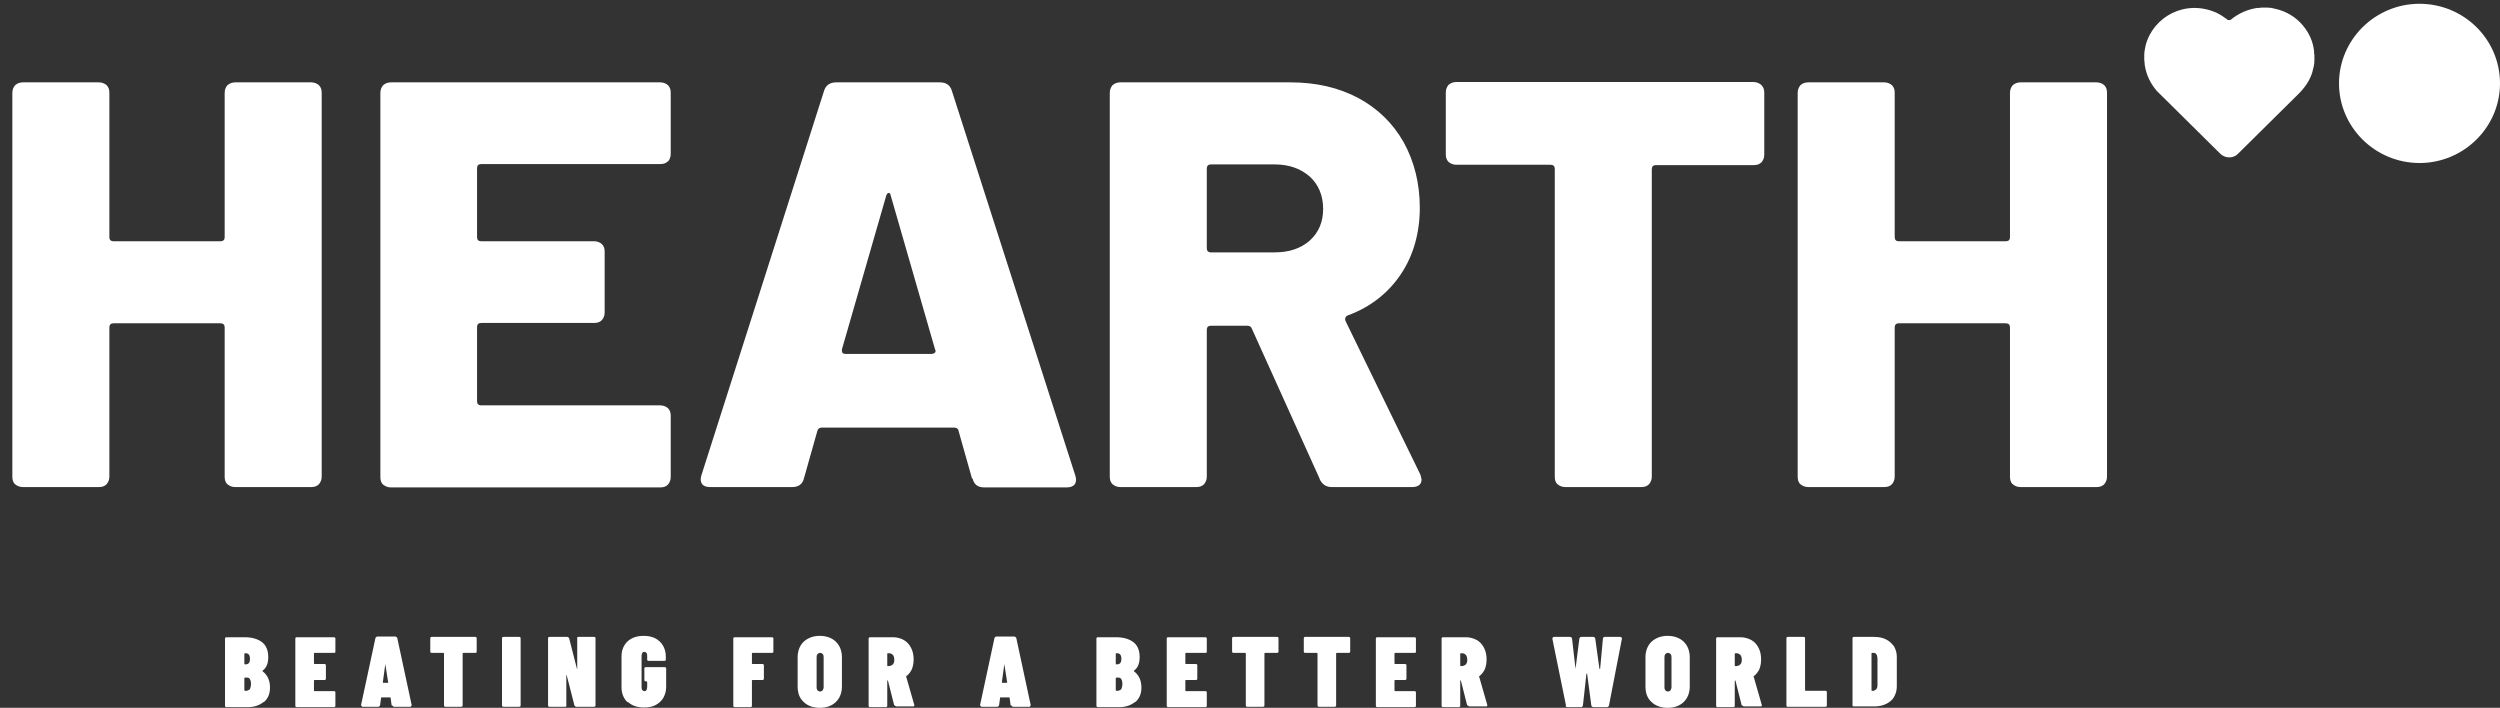 <svg width="166" height="47" viewBox="0 0 166 47" fill="none" xmlns="http://www.w3.org/2000/svg">
<rect x="0" y="0" width="166" height="47" fill="#333333" stroke="none"/>
<path d="M15.105 5.653C15.245 5.538 15.408 5.469 15.618 5.469H20.66C20.87 5.469 21.033 5.538 21.173 5.653C21.313 5.792 21.36 5.954 21.36 6.161V31.648C21.36 31.856 21.29 32.017 21.173 32.156C21.033 32.294 20.87 32.341 20.66 32.341H15.618C15.408 32.341 15.245 32.271 15.105 32.156C14.964 32.041 14.918 31.856 14.918 31.648V21.744C14.918 21.56 14.825 21.467 14.638 21.467H7.542C7.356 21.467 7.262 21.56 7.262 21.744V31.648C7.262 31.856 7.192 32.017 7.076 32.156C6.935 32.294 6.772 32.341 6.562 32.341H1.521C1.31 32.341 1.147 32.271 1.007 32.156C0.867 32.041 0.82 31.856 0.82 31.648V6.161C0.82 5.954 0.89 5.792 1.007 5.653C1.147 5.538 1.31 5.469 1.521 5.469H6.562C6.772 5.469 6.935 5.538 7.076 5.653C7.216 5.792 7.262 5.954 7.262 6.161V15.742C7.262 15.927 7.356 16.019 7.542 16.019H14.638C14.825 16.019 14.918 15.927 14.918 15.742V6.161C14.918 5.954 14.988 5.792 15.105 5.653Z" fill="white"/>
<path d="M44.35 10.709C44.21 10.848 44.046 10.894 43.836 10.894H31.956C31.769 10.894 31.676 10.986 31.676 11.171V15.742C31.676 15.927 31.769 16.019 31.956 16.019H39.448C39.658 16.019 39.822 16.088 39.962 16.204C40.102 16.342 40.149 16.504 40.149 16.712V20.752C40.149 20.959 40.078 21.121 39.962 21.259C39.822 21.398 39.658 21.444 39.448 21.444H31.956C31.769 21.444 31.676 21.537 31.676 21.721V26.639C31.676 26.823 31.769 26.916 31.956 26.916H43.836C44.046 26.916 44.21 26.985 44.35 27.1C44.49 27.239 44.536 27.4 44.536 27.608V31.671C44.536 31.879 44.467 32.041 44.35 32.179C44.21 32.318 44.046 32.364 43.836 32.364H25.958C25.748 32.364 25.584 32.294 25.444 32.179C25.304 32.064 25.257 31.879 25.257 31.671V6.161C25.257 5.954 25.328 5.792 25.444 5.653C25.584 5.538 25.748 5.469 25.958 5.469H43.836C44.046 5.469 44.21 5.538 44.35 5.653C44.49 5.792 44.536 5.954 44.536 6.161V10.224C44.536 10.432 44.467 10.594 44.35 10.732" fill="white"/>
<path d="M64.539 31.764L63.652 28.624C63.629 28.462 63.512 28.393 63.349 28.393H54.573C54.409 28.393 54.316 28.462 54.269 28.624L53.382 31.764C53.289 32.156 53.009 32.341 52.612 32.341H47.15C46.894 32.341 46.707 32.271 46.614 32.133C46.52 31.994 46.497 31.81 46.567 31.579L54.713 6.046C54.829 5.653 55.109 5.469 55.53 5.469H62.392C62.835 5.469 63.092 5.653 63.209 6.046L71.401 31.579C71.401 31.579 71.448 31.717 71.448 31.856C71.448 32.179 71.238 32.364 70.817 32.364H65.356C64.936 32.364 64.679 32.179 64.586 31.787M55.903 23.268C55.903 23.43 55.973 23.499 56.136 23.499H61.878C61.878 23.499 62.042 23.476 62.088 23.406C62.135 23.337 62.135 23.268 62.088 23.199L59.147 12.995C59.124 12.856 59.077 12.81 59.007 12.81C58.937 12.81 58.891 12.879 58.844 12.995L55.903 23.199V23.268Z" fill="white"/>
<path d="M87.624 31.787L83.118 21.814C83.072 21.675 82.955 21.629 82.815 21.629H80.411C80.224 21.629 80.131 21.721 80.131 21.906V31.648C80.131 31.856 80.061 32.017 79.944 32.156C79.804 32.294 79.641 32.341 79.431 32.341H74.389C74.179 32.341 74.016 32.271 73.876 32.156C73.736 32.017 73.689 31.856 73.689 31.648V6.161C73.689 5.954 73.759 5.792 73.876 5.653C74.016 5.538 74.179 5.469 74.389 5.469H85.686C87.389 5.469 88.883 5.815 90.191 6.508C91.474 7.2 92.478 8.17 93.201 9.44C93.902 10.709 94.275 12.164 94.275 13.803C94.275 15.442 93.855 16.965 93.015 18.212C92.175 19.459 91.008 20.382 89.513 20.936C89.327 21.006 89.28 21.144 89.35 21.329L94.322 31.533L94.392 31.833C94.392 32.156 94.182 32.341 93.762 32.341H88.44C88.043 32.341 87.786 32.156 87.624 31.81M80.131 11.194V16.481C80.131 16.665 80.224 16.758 80.411 16.758H84.635C85.592 16.758 86.363 16.504 86.969 15.973C87.553 15.442 87.857 14.749 87.857 13.872C87.857 12.995 87.553 12.256 86.969 11.725C86.363 11.194 85.592 10.917 84.635 10.917H80.411C80.224 10.917 80.131 11.009 80.131 11.194Z" fill="white"/>
<path d="M116.961 5.654C117.101 5.792 117.147 5.954 117.147 6.161V10.271C117.147 10.479 117.078 10.64 116.961 10.779C116.821 10.917 116.658 10.963 116.448 10.963H109.959C109.773 10.963 109.679 11.056 109.679 11.24V31.648C109.679 31.856 109.609 32.018 109.492 32.156C109.353 32.295 109.189 32.341 108.979 32.341H103.937C103.727 32.341 103.564 32.272 103.423 32.156C103.283 32.041 103.237 31.856 103.237 31.648V11.217C103.237 11.033 103.144 10.94 102.957 10.94H96.702C96.492 10.94 96.328 10.871 96.188 10.756C96.049 10.617 96.001 10.455 96.001 10.248V6.138C96.001 5.931 96.072 5.769 96.188 5.63C96.328 5.515 96.492 5.446 96.702 5.446H116.424C116.634 5.446 116.798 5.515 116.937 5.63" fill="white"/>
<path d="M133.65 5.653C133.79 5.538 133.953 5.469 134.163 5.469H139.205C139.415 5.469 139.578 5.538 139.719 5.653C139.858 5.792 139.905 5.954 139.905 6.161V31.648C139.905 31.856 139.835 32.017 139.719 32.156C139.578 32.294 139.415 32.341 139.205 32.341H134.163C133.953 32.341 133.79 32.271 133.65 32.156C133.51 32.041 133.463 31.856 133.463 31.648V21.744C133.463 21.56 133.37 21.467 133.183 21.467H126.088C125.901 21.467 125.808 21.56 125.808 21.744V31.648C125.808 31.856 125.737 32.017 125.621 32.156C125.481 32.294 125.317 32.341 125.107 32.341H120.066C119.856 32.341 119.692 32.271 119.553 32.156C119.412 32.041 119.366 31.856 119.366 31.648V6.161C119.366 5.954 119.436 5.792 119.553 5.653C119.669 5.538 119.856 5.469 120.066 5.469H125.107C125.317 5.469 125.481 5.538 125.621 5.653C125.761 5.792 125.808 5.954 125.808 6.161V15.742C125.808 15.927 125.901 16.019 126.088 16.019H133.183C133.37 16.019 133.463 15.927 133.463 15.742V6.161C133.463 5.954 133.533 5.792 133.65 5.653Z" fill="white"/>
<path d="M147.887 1.313C147.887 1.313 148.051 1.36 148.122 1.313C148.611 0.898 149.241 0.621 149.872 0.528C149.965 0.528 150.059 0.528 150.152 0.505H150.479C150.479 0.505 150.525 0.505 150.549 0.505C150.712 0.505 150.876 0.528 151.039 0.575C151.785 0.736 152.416 1.106 152.906 1.683C153.326 2.191 153.583 2.745 153.653 3.391C153.653 3.483 153.653 3.576 153.676 3.668V3.945C153.676 3.945 153.676 3.991 153.676 4.014C153.676 4.291 153.606 4.545 153.536 4.799C153.373 5.353 153.023 5.838 152.603 6.254C151.272 7.57 149.919 8.909 148.588 10.225C148.285 10.525 147.771 10.525 147.444 10.225C146.138 8.932 144.807 7.616 143.5 6.323C143.407 6.231 143.313 6.138 143.22 6.046C142.776 5.538 142.496 4.938 142.403 4.268C142.403 4.176 142.403 4.107 142.379 4.014V3.691V3.645C142.379 3.437 142.427 3.206 142.473 2.999C142.986 1.083 145.133 -0.072 147.188 0.852C147.421 0.967 147.677 1.129 147.887 1.29" fill="white"/>
<path d="M166 5.538C166 2.606 163.596 0.251 160.655 0.251C157.714 0.251 155.31 2.629 155.31 5.538C155.31 8.446 157.714 10.824 160.655 10.824C163.596 10.824 166 8.446 166 5.538Z" fill="white"/>
<path d="M17.508 46.607C17.228 46.838 16.878 46.953 16.458 46.953H15.034C15.034 46.953 14.988 46.953 14.964 46.93C14.964 46.93 14.941 46.884 14.941 46.861V42.405C14.941 42.405 14.941 42.359 14.964 42.336C14.964 42.336 15.011 42.313 15.034 42.313H16.248C16.738 42.313 17.112 42.428 17.392 42.636C17.672 42.844 17.812 43.19 17.812 43.629C17.812 44.044 17.695 44.345 17.438 44.529C17.438 44.529 17.415 44.552 17.438 44.575C17.765 44.829 17.928 45.176 17.928 45.66C17.928 46.076 17.788 46.399 17.508 46.63V46.607ZM16.225 43.398V44.068C16.225 44.068 16.225 44.114 16.271 44.114H16.295C16.505 44.114 16.598 43.998 16.598 43.744C16.598 43.49 16.505 43.375 16.295 43.375H16.271C16.271 43.375 16.225 43.375 16.225 43.421V43.398ZM16.598 45.753C16.598 45.753 16.668 45.568 16.668 45.43C16.668 45.291 16.645 45.176 16.598 45.106C16.551 45.014 16.481 44.991 16.388 44.991H16.271C16.271 44.991 16.225 44.991 16.225 45.037V45.822C16.225 45.822 16.225 45.868 16.271 45.868H16.388C16.388 45.868 16.551 45.822 16.598 45.753Z" fill="white"/>
<path d="M22.247 43.329C22.247 43.329 22.2 43.352 22.177 43.352H20.893C20.893 43.352 20.847 43.352 20.847 43.398V44.044C20.847 44.044 20.847 44.091 20.893 44.091H21.547C21.547 44.091 21.593 44.091 21.617 44.114C21.617 44.114 21.64 44.16 21.64 44.183V45.06C21.64 45.06 21.64 45.106 21.617 45.13C21.617 45.13 21.57 45.153 21.547 45.153H20.893C20.893 45.153 20.847 45.153 20.847 45.199V45.845C20.847 45.845 20.847 45.891 20.893 45.891H22.177C22.177 45.891 22.224 45.891 22.247 45.914C22.27 45.938 22.27 45.961 22.27 45.984V46.861C22.27 46.861 22.27 46.907 22.247 46.93C22.247 46.93 22.2 46.953 22.177 46.953H19.703C19.703 46.953 19.656 46.953 19.633 46.93C19.633 46.93 19.61 46.884 19.61 46.861V42.405C19.61 42.405 19.61 42.359 19.633 42.336C19.633 42.336 19.68 42.313 19.703 42.313H22.177C22.177 42.313 22.224 42.313 22.247 42.336C22.27 42.359 22.27 42.382 22.27 42.405V43.283C22.27 43.283 22.27 43.329 22.247 43.352V43.329Z" fill="white"/>
<path d="M26.005 46.839L25.935 46.331C25.935 46.331 25.935 46.331 25.935 46.308C25.935 46.308 25.935 46.308 25.911 46.308H25.328H25.305C25.305 46.308 25.305 46.308 25.305 46.331L25.235 46.839C25.235 46.839 25.188 46.931 25.118 46.931H24.067C24.067 46.931 23.974 46.885 23.974 46.816L24.931 42.36C24.931 42.36 24.978 42.268 25.048 42.268H26.262C26.262 42.268 26.355 42.291 26.378 42.36L27.335 46.816C27.335 46.816 27.312 46.931 27.242 46.931H26.168C26.168 46.931 26.075 46.908 26.051 46.839H26.005ZM25.421 45.338H25.748C25.748 45.338 25.795 45.338 25.771 45.292L25.585 44.091V44.068C25.585 44.068 25.585 44.068 25.585 44.091L25.421 45.292C25.421 45.292 25.421 45.338 25.445 45.338H25.421Z" fill="white"/>
<path d="M31.629 42.313C31.629 42.313 31.652 42.359 31.652 42.382V43.26C31.652 43.26 31.652 43.306 31.629 43.329C31.606 43.352 31.582 43.352 31.559 43.352H30.765C30.765 43.352 30.719 43.352 30.719 43.398V46.838C30.719 46.838 30.719 46.884 30.695 46.907C30.695 46.907 30.649 46.93 30.625 46.93H29.575C29.575 46.93 29.528 46.93 29.505 46.907C29.505 46.907 29.482 46.861 29.482 46.838V43.398C29.482 43.398 29.482 43.352 29.435 43.352H28.665C28.665 43.352 28.618 43.352 28.595 43.329C28.571 43.306 28.571 43.283 28.571 43.26V42.382C28.571 42.382 28.571 42.336 28.595 42.313C28.618 42.29 28.642 42.29 28.665 42.29H31.559C31.559 42.29 31.606 42.29 31.629 42.313Z" fill="white"/>
<path d="M33.356 46.907C33.356 46.907 33.333 46.861 33.333 46.838V42.382C33.333 42.382 33.333 42.336 33.356 42.313C33.356 42.313 33.403 42.29 33.426 42.29H34.477C34.477 42.29 34.523 42.29 34.547 42.313C34.547 42.313 34.57 42.359 34.57 42.382V46.838C34.57 46.838 34.57 46.884 34.547 46.907C34.547 46.907 34.5 46.93 34.477 46.93H33.426C33.426 46.93 33.38 46.93 33.356 46.907Z" fill="white"/>
<path d="M38.328 42.313C38.328 42.313 38.375 42.29 38.398 42.29H39.448C39.448 42.29 39.495 42.29 39.518 42.313C39.542 42.336 39.542 42.359 39.542 42.382V46.838C39.542 46.838 39.542 46.884 39.518 46.907C39.518 46.907 39.472 46.93 39.448 46.93H38.258C38.258 46.93 38.165 46.907 38.141 46.838L37.628 44.83C37.628 44.83 37.628 44.83 37.604 44.83C37.581 44.83 37.604 44.83 37.604 44.853V46.838C37.604 46.838 37.604 46.884 37.604 46.907C37.604 46.907 37.558 46.93 37.534 46.93H36.484C36.484 46.93 36.437 46.93 36.414 46.907C36.414 46.907 36.391 46.861 36.391 46.838V42.382C36.391 42.382 36.391 42.336 36.414 42.313C36.414 42.313 36.461 42.29 36.484 42.29H37.674C37.674 42.29 37.768 42.313 37.791 42.382L38.305 44.391C38.305 44.391 38.305 44.414 38.328 44.414C38.351 44.414 38.328 44.414 38.328 44.391V42.382C38.328 42.382 38.328 42.336 38.328 42.313Z" fill="white"/>
<path d="M41.666 46.631C41.409 46.377 41.269 46.053 41.269 45.638V43.583C41.269 43.168 41.409 42.844 41.666 42.591C41.946 42.337 42.296 42.221 42.74 42.221C43.02 42.221 43.277 42.267 43.51 42.383C43.72 42.498 43.907 42.66 44.023 42.868C44.14 43.075 44.21 43.306 44.21 43.583V43.791C44.21 43.791 44.21 43.837 44.187 43.86C44.163 43.883 44.14 43.883 44.117 43.883H43.066C43.066 43.883 43.02 43.883 42.996 43.86C42.973 43.837 42.973 43.814 42.973 43.791V43.56C42.973 43.56 42.973 43.399 42.926 43.352C42.88 43.306 42.833 43.283 42.786 43.283C42.74 43.283 42.67 43.306 42.646 43.352C42.623 43.399 42.6 43.468 42.6 43.56V45.615C42.6 45.615 42.6 45.776 42.646 45.823C42.693 45.869 42.74 45.892 42.786 45.892C42.833 45.892 42.903 45.869 42.926 45.823C42.95 45.776 42.973 45.707 42.973 45.615V45.292C42.973 45.292 42.973 45.245 42.926 45.245H42.88C42.88 45.245 42.833 45.245 42.81 45.222C42.786 45.199 42.786 45.176 42.786 45.153V44.391C42.786 44.391 42.786 44.345 42.81 44.322C42.833 44.299 42.856 44.299 42.88 44.299H44.14C44.14 44.299 44.187 44.299 44.21 44.322C44.233 44.345 44.233 44.368 44.233 44.391V45.615C44.233 45.892 44.163 46.123 44.047 46.331C43.93 46.538 43.743 46.7 43.533 46.815C43.323 46.931 43.066 46.977 42.763 46.977C42.32 46.977 41.969 46.861 41.69 46.608L41.666 46.631Z" fill="white"/>
<path d="M51.329 43.329C51.329 43.329 51.282 43.352 51.259 43.352H49.975C49.975 43.352 49.928 43.352 49.928 43.398V44.044C49.928 44.044 49.928 44.091 49.975 44.091H50.629C50.629 44.091 50.675 44.091 50.699 44.114C50.699 44.114 50.722 44.16 50.722 44.183V45.06C50.722 45.06 50.722 45.106 50.699 45.13C50.699 45.13 50.652 45.153 50.629 45.153H49.975C49.975 45.153 49.928 45.153 49.928 45.199V46.861C49.928 46.861 49.928 46.907 49.905 46.93C49.905 46.93 49.859 46.953 49.835 46.953H48.785C48.785 46.953 48.738 46.953 48.715 46.93C48.715 46.93 48.691 46.884 48.691 46.861V42.405C48.691 42.405 48.691 42.359 48.715 42.336C48.715 42.336 48.762 42.313 48.785 42.313H51.259C51.259 42.313 51.306 42.313 51.329 42.336C51.352 42.359 51.352 42.382 51.352 42.405V43.283C51.352 43.283 51.352 43.329 51.329 43.352V43.329Z" fill="white"/>
<path d="M53.36 46.608C53.08 46.354 52.963 46.007 52.963 45.569V43.653C52.963 43.214 53.103 42.868 53.36 42.614C53.64 42.36 53.99 42.221 54.433 42.221C54.877 42.221 55.25 42.36 55.507 42.614C55.764 42.868 55.904 43.214 55.904 43.653V45.569C55.904 46.007 55.764 46.354 55.507 46.608C55.25 46.861 54.877 47 54.433 47C53.99 47 53.617 46.861 53.36 46.608ZM54.62 45.846C54.62 45.846 54.69 45.73 54.69 45.638V43.63C54.69 43.63 54.69 43.468 54.62 43.422C54.574 43.376 54.527 43.352 54.457 43.352C54.387 43.352 54.34 43.376 54.293 43.422C54.247 43.468 54.223 43.537 54.223 43.63V45.638C54.223 45.638 54.223 45.8 54.293 45.846C54.34 45.892 54.387 45.915 54.457 45.915C54.527 45.915 54.574 45.892 54.62 45.846Z" fill="white"/>
<path d="M59.381 46.861L58.961 45.199C58.961 45.199 58.961 45.176 58.938 45.176C58.938 45.176 58.914 45.176 58.914 45.222V46.861C58.914 46.861 58.914 46.907 58.891 46.93C58.891 46.93 58.844 46.953 58.821 46.953H57.77C57.77 46.953 57.724 46.953 57.7 46.93C57.7 46.93 57.677 46.884 57.677 46.861V42.405C57.677 42.405 57.677 42.359 57.7 42.336C57.7 42.336 57.747 42.313 57.77 42.313H59.288C59.568 42.313 59.801 42.382 60.011 42.498C60.221 42.613 60.385 42.798 60.501 43.029C60.618 43.26 60.665 43.514 60.665 43.791C60.665 44.044 60.618 44.252 60.548 44.437C60.455 44.622 60.338 44.783 60.175 44.899C60.175 44.899 60.151 44.922 60.175 44.945L60.711 46.815C60.711 46.815 60.711 46.815 60.711 46.838C60.711 46.884 60.688 46.907 60.618 46.907H59.521C59.521 46.907 59.428 46.884 59.404 46.815L59.381 46.861ZM58.961 43.375C58.961 43.375 58.914 43.375 58.914 43.421V44.183C58.914 44.183 58.914 44.229 58.961 44.229H59.054C59.054 44.229 59.241 44.183 59.288 44.114C59.358 44.044 59.381 43.929 59.381 43.814C59.381 43.698 59.358 43.56 59.288 43.49C59.218 43.421 59.148 43.375 59.031 43.375H58.938H58.961Z" fill="white"/>
<path d="M67.107 46.839L67.037 46.331C67.037 46.331 67.037 46.331 67.037 46.308C67.037 46.308 67.037 46.308 67.014 46.308H66.43H66.407C66.407 46.308 66.407 46.308 66.407 46.331L66.337 46.839C66.337 46.839 66.29 46.931 66.22 46.931H65.17C65.17 46.931 65.077 46.885 65.077 46.816L66.034 42.36C66.034 42.36 66.08 42.268 66.15 42.268H67.364C67.364 42.268 67.457 42.291 67.481 42.36L68.438 46.816C68.438 46.816 68.414 46.931 68.344 46.931H67.271C67.271 46.931 67.177 46.908 67.154 46.839H67.107ZM66.524 45.338H66.85C66.85 45.338 66.897 45.338 66.874 45.292L66.687 44.091V44.068C66.687 44.068 66.687 44.068 66.687 44.091L66.524 45.292C66.524 45.292 66.524 45.338 66.547 45.338H66.524Z" fill="white"/>
<path d="M75.369 46.607C75.089 46.838 74.739 46.953 74.319 46.953H72.895C72.895 46.953 72.849 46.953 72.825 46.93C72.825 46.93 72.802 46.884 72.802 46.861V42.405C72.802 42.405 72.802 42.359 72.825 42.336C72.849 42.313 72.872 42.313 72.895 42.313H74.109C74.599 42.313 74.972 42.428 75.253 42.636C75.533 42.844 75.673 43.19 75.673 43.629C75.673 44.044 75.556 44.345 75.299 44.529C75.299 44.529 75.276 44.552 75.299 44.575C75.626 44.829 75.79 45.176 75.79 45.66C75.79 46.076 75.649 46.399 75.369 46.63V46.607ZM74.086 43.398V44.068C74.086 44.068 74.086 44.114 74.132 44.114H74.156C74.366 44.114 74.459 43.998 74.459 43.744C74.459 43.49 74.366 43.375 74.156 43.375H74.132C74.132 43.375 74.086 43.375 74.086 43.421V43.398ZM74.459 45.753C74.459 45.753 74.529 45.568 74.529 45.43C74.529 45.291 74.506 45.176 74.459 45.106C74.412 45.014 74.342 44.991 74.249 44.991H74.132C74.132 44.991 74.086 44.991 74.086 45.037V45.822C74.086 45.822 74.086 45.868 74.132 45.868H74.249C74.249 45.868 74.412 45.822 74.459 45.753Z" fill="white"/>
<path d="M80.108 43.329C80.108 43.329 80.061 43.352 80.038 43.352H78.754C78.754 43.352 78.707 43.352 78.707 43.398V44.044C78.707 44.044 78.707 44.091 78.754 44.091H79.408C79.408 44.091 79.454 44.091 79.478 44.114C79.501 44.137 79.501 44.16 79.501 44.183V45.06C79.501 45.06 79.501 45.106 79.478 45.13C79.454 45.153 79.431 45.153 79.408 45.153H78.754C78.754 45.153 78.707 45.153 78.707 45.199V45.845C78.707 45.845 78.707 45.891 78.754 45.891H80.038C80.038 45.891 80.085 45.891 80.108 45.914C80.131 45.938 80.131 45.961 80.131 45.984V46.861C80.131 46.861 80.131 46.907 80.108 46.93C80.108 46.93 80.061 46.953 80.038 46.953H77.564C77.564 46.953 77.517 46.953 77.494 46.93C77.494 46.93 77.471 46.884 77.471 46.861V42.405C77.471 42.405 77.47 42.359 77.494 42.336C77.517 42.313 77.54 42.313 77.564 42.313H80.038C80.038 42.313 80.085 42.313 80.108 42.336C80.131 42.359 80.131 42.382 80.131 42.405V43.283C80.131 43.283 80.131 43.329 80.108 43.352V43.329Z" fill="white"/>
<path d="M84.868 42.313C84.868 42.313 84.892 42.359 84.892 42.382V43.26C84.892 43.26 84.892 43.306 84.868 43.329C84.868 43.329 84.822 43.352 84.799 43.352H84.005C84.005 43.352 83.959 43.352 83.959 43.398V46.838C83.959 46.838 83.959 46.884 83.936 46.907C83.936 46.907 83.888 46.93 83.865 46.93H82.815C82.815 46.93 82.768 46.93 82.745 46.907C82.745 46.907 82.722 46.861 82.722 46.838V43.398C82.722 43.398 82.722 43.352 82.675 43.352H81.905C81.905 43.352 81.858 43.352 81.835 43.329C81.811 43.306 81.811 43.283 81.811 43.26V42.382C81.811 42.382 81.811 42.336 81.835 42.313C81.858 42.29 81.881 42.29 81.905 42.29H84.799C84.799 42.29 84.845 42.29 84.868 42.313Z" fill="white"/>
<path d="M89.63 42.313C89.63 42.313 89.653 42.359 89.653 42.382V43.26C89.653 43.26 89.653 43.306 89.63 43.329C89.63 43.329 89.583 43.352 89.559 43.352H88.766C88.766 43.352 88.719 43.352 88.719 43.398V46.838C88.719 46.838 88.719 46.884 88.696 46.907C88.696 46.907 88.65 46.93 88.626 46.93H87.575C87.575 46.93 87.529 46.93 87.506 46.907C87.506 46.907 87.483 46.861 87.483 46.838V43.398C87.483 43.398 87.483 43.352 87.436 43.352H86.666C86.666 43.352 86.618 43.352 86.595 43.329C86.572 43.306 86.572 43.283 86.572 43.26V42.382C86.572 42.382 86.572 42.336 86.595 42.313C86.618 42.29 86.642 42.29 86.666 42.29H89.559C89.559 42.29 89.607 42.29 89.63 42.313Z" fill="white"/>
<path d="M93.995 43.329C93.995 43.329 93.948 43.352 93.925 43.352H92.641C92.641 43.352 92.594 43.352 92.594 43.398V44.044C92.594 44.044 92.594 44.091 92.641 44.091H93.295C93.295 44.091 93.341 44.091 93.365 44.114C93.388 44.137 93.388 44.16 93.388 44.183V45.06C93.388 45.06 93.388 45.106 93.365 45.13C93.341 45.153 93.318 45.153 93.295 45.153H92.641C92.641 45.153 92.594 45.153 92.594 45.199V45.845C92.594 45.845 92.594 45.891 92.641 45.891H93.925C93.925 45.891 93.971 45.891 93.995 45.914C94.018 45.938 94.018 45.961 94.018 45.984V46.861C94.018 46.861 94.018 46.907 93.995 46.93C93.995 46.93 93.948 46.953 93.925 46.953H91.45C91.45 46.953 91.404 46.953 91.381 46.93C91.381 46.93 91.357 46.884 91.357 46.861V42.405C91.357 42.405 91.357 42.359 91.381 42.336C91.404 42.313 91.427 42.313 91.45 42.313H93.925C93.925 42.313 93.971 42.313 93.995 42.336C94.018 42.359 94.018 42.382 94.018 42.405V43.283C94.018 43.283 94.018 43.329 93.995 43.352V43.329Z" fill="white"/>
<path d="M97.426 46.861L97.006 45.199C97.006 45.199 97.006 45.176 96.982 45.176C96.982 45.176 96.959 45.176 96.959 45.222V46.861C96.959 46.861 96.959 46.907 96.936 46.93C96.936 46.93 96.889 46.953 96.866 46.953H95.815C95.815 46.953 95.769 46.953 95.745 46.93C95.745 46.93 95.722 46.884 95.722 46.861V42.405C95.722 42.405 95.722 42.359 95.745 42.336C95.769 42.313 95.792 42.313 95.815 42.313H97.332C97.59 42.313 97.846 42.382 98.056 42.498C98.266 42.613 98.43 42.798 98.546 43.029C98.663 43.26 98.709 43.514 98.709 43.791C98.709 44.044 98.663 44.252 98.593 44.437C98.499 44.622 98.383 44.783 98.22 44.899C98.22 44.899 98.196 44.922 98.22 44.945L98.757 46.815C98.757 46.815 98.757 46.815 98.757 46.838C98.757 46.884 98.733 46.907 98.663 46.907H97.566C97.566 46.907 97.473 46.884 97.449 46.815L97.426 46.861ZM97.006 43.375C97.006 43.375 96.959 43.375 96.959 43.421V44.183C96.959 44.183 96.959 44.229 97.006 44.229H97.099C97.099 44.229 97.286 44.183 97.332 44.114C97.403 44.044 97.426 43.929 97.426 43.814C97.426 43.698 97.403 43.56 97.332 43.49C97.263 43.421 97.193 43.375 97.076 43.375H96.982H97.006Z" fill="white"/>
<path d="M103.985 46.861L103.075 42.406C103.075 42.406 103.098 42.29 103.168 42.29H104.265C104.265 42.29 104.358 42.313 104.381 42.382L104.615 44.414L104.872 42.382C104.872 42.382 104.918 42.29 104.988 42.29H105.806C105.806 42.29 105.899 42.313 105.922 42.382L106.203 44.414C106.203 44.414 106.203 44.414 106.226 44.414C106.249 44.414 106.249 44.414 106.249 44.414L106.436 42.382C106.436 42.382 106.482 42.29 106.529 42.29H107.603C107.603 42.29 107.719 42.336 107.696 42.406L106.833 46.861C106.833 46.861 106.786 46.953 106.716 46.953H105.782C105.782 46.953 105.689 46.93 105.666 46.861L105.385 44.737C105.385 44.737 105.385 44.737 105.362 44.737C105.338 44.737 105.338 44.737 105.338 44.737L105.105 46.861C105.105 46.861 105.059 46.953 104.988 46.953H104.055C104.055 46.953 103.961 46.93 103.938 46.861H103.985Z" fill="white"/>
<path d="M109.656 46.608C109.376 46.354 109.259 46.007 109.259 45.569V43.653C109.259 43.214 109.4 42.868 109.656 42.614C109.937 42.36 110.286 42.221 110.73 42.221C111.173 42.221 111.547 42.36 111.803 42.614C112.06 42.868 112.2 43.214 112.2 43.653V45.569C112.2 46.007 112.06 46.354 111.803 46.608C111.547 46.861 111.173 47 110.73 47C110.286 47 109.913 46.861 109.656 46.608ZM110.917 45.846C110.917 45.846 110.987 45.73 110.987 45.638V43.63C110.987 43.63 110.987 43.468 110.917 43.422C110.846 43.376 110.823 43.352 110.753 43.352C110.683 43.352 110.636 43.376 110.59 43.422C110.543 43.468 110.52 43.537 110.52 43.63V45.638C110.52 45.638 110.52 45.8 110.59 45.846C110.636 45.892 110.683 45.915 110.753 45.915C110.823 45.915 110.87 45.892 110.917 45.846Z" fill="white"/>
<path d="M115.655 46.861L115.235 45.199C115.235 45.199 115.235 45.176 115.211 45.176C115.211 45.176 115.188 45.176 115.188 45.222V46.861C115.188 46.861 115.188 46.907 115.164 46.93C115.164 46.93 115.118 46.953 115.095 46.953H114.045C114.045 46.953 113.997 46.953 113.974 46.93C113.974 46.93 113.951 46.884 113.951 46.861V42.405C113.951 42.405 113.951 42.359 113.974 42.336C113.997 42.313 114.021 42.313 114.045 42.313H115.561C115.818 42.313 116.075 42.382 116.285 42.498C116.495 42.613 116.658 42.798 116.775 43.029C116.892 43.26 116.938 43.514 116.938 43.791C116.938 44.044 116.892 44.252 116.822 44.437C116.728 44.622 116.612 44.783 116.448 44.899C116.448 44.899 116.425 44.922 116.448 44.945L116.985 46.815C116.985 46.815 116.985 46.815 116.985 46.838C116.985 46.884 116.961 46.907 116.892 46.907H115.794C115.794 46.907 115.701 46.884 115.678 46.815L115.655 46.861ZM115.235 43.375C115.235 43.375 115.188 43.375 115.188 43.421V44.183C115.188 44.183 115.188 44.229 115.235 44.229H115.328C115.328 44.229 115.515 44.183 115.561 44.114C115.632 44.044 115.655 43.929 115.655 43.814C115.655 43.698 115.632 43.56 115.561 43.49C115.491 43.421 115.422 43.375 115.305 43.375H115.211H115.235Z" fill="white"/>
<path d="M118.642 46.907C118.642 46.907 118.618 46.861 118.618 46.838V42.382C118.618 42.382 118.618 42.336 118.642 42.313C118.665 42.29 118.688 42.29 118.711 42.29H119.762C119.762 42.29 119.809 42.29 119.832 42.313C119.855 42.336 119.855 42.359 119.855 42.382V45.822C119.855 45.822 119.855 45.868 119.902 45.868H121.209C121.209 45.868 121.255 45.868 121.28 45.891C121.303 45.914 121.303 45.938 121.303 45.961V46.838C121.303 46.838 121.303 46.884 121.28 46.907C121.28 46.907 121.232 46.93 121.209 46.93H118.688C118.688 46.93 118.642 46.93 118.618 46.907H118.642Z" fill="white"/>
<path d="M123.03 46.907C123.03 46.907 123.007 46.861 123.007 46.838V42.382C123.007 42.382 123.007 42.336 123.03 42.313C123.054 42.29 123.077 42.29 123.101 42.29H124.431C124.734 42.29 124.991 42.336 125.225 42.452C125.458 42.567 125.621 42.729 125.761 42.913C125.878 43.121 125.948 43.352 125.948 43.606V45.591C125.948 45.845 125.878 46.076 125.761 46.284C125.645 46.492 125.458 46.63 125.225 46.746C124.991 46.861 124.734 46.907 124.431 46.907H123.101C123.101 46.907 123.054 46.907 123.03 46.884V46.907ZM124.314 45.868H124.408C124.408 45.868 124.547 45.822 124.594 45.753C124.641 45.684 124.664 45.614 124.664 45.522V43.698C124.664 43.698 124.641 43.514 124.594 43.444C124.547 43.375 124.478 43.352 124.408 43.352H124.314C124.314 43.352 124.268 43.352 124.268 43.398V45.822C124.268 45.822 124.268 45.868 124.314 45.868Z" fill="white"/>
</svg>
